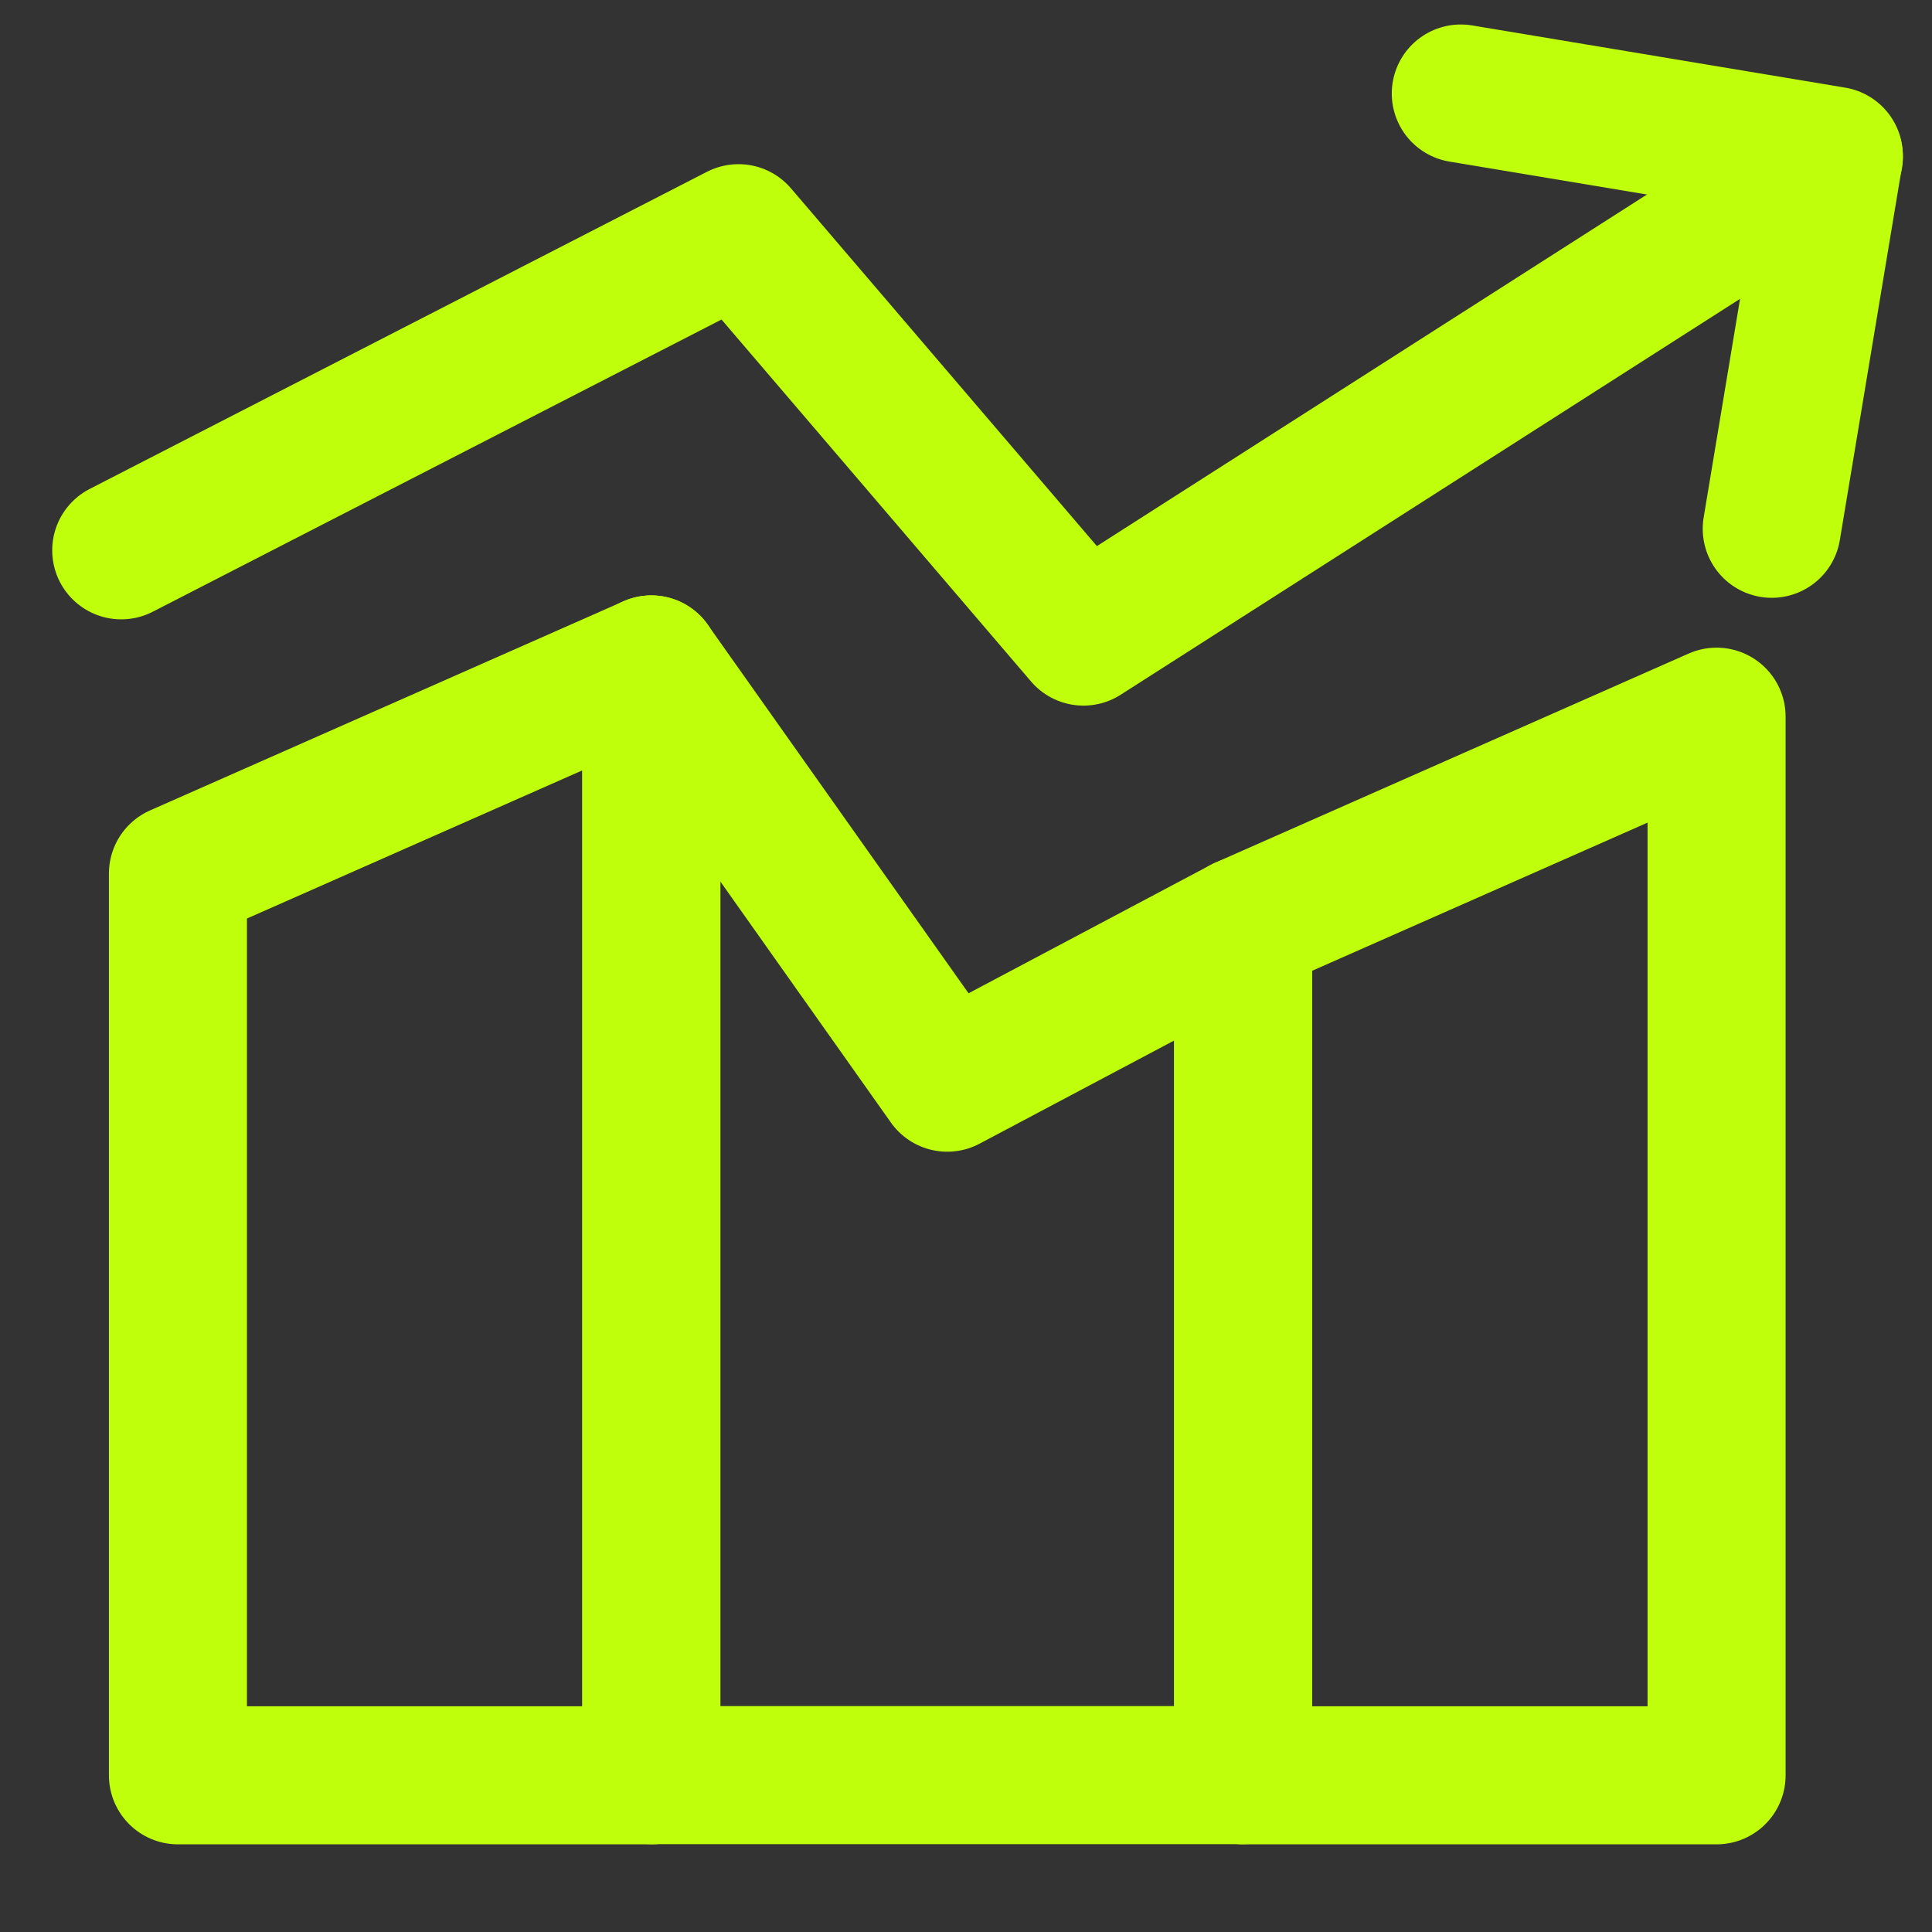 <svg width="20" height="20" viewBox="0 0 20 20" fill="none" xmlns="http://www.w3.org/2000/svg">
<rect x="0" y="0" width="20" height="20" fill="#333333" stroke="none"/>
<g clip-path="url(#clip0_4084_375)">
<path d="M12.869 9.584L17.77 7.419V18.378H12.869V9.584Z" stroke="#BFFF0B" stroke-width="1.429" stroke-linecap="round" stroke-linejoin="round"/>
<path d="M6.742 6.878L9.806 11.208L12.869 9.584V18.376H6.742V6.878Z" stroke="#BFFF0B" stroke-width="1.429" stroke-linecap="round" stroke-linejoin="round"/>
<path d="M1.842 9.043L6.743 6.878V18.378H1.842V9.043Z" stroke="#BFFF0B" stroke-width="1.429" stroke-linecap="round" stroke-linejoin="round"/>
<path d="M18.984 1.625L11.216 6.59L7.645 2.414L1.255 5.697" stroke="#BFFF0B" stroke-width="1.429" stroke-linecap="round" stroke-linejoin="round"/>
<path d="M15.122 0.968L18.984 1.612L18.341 5.474" stroke="#BFFF0B" stroke-width="1.429" stroke-linecap="round" stroke-linejoin="round"/>
</g>
<defs>
<clipPath id="clip0_4084_375">
<rect width="20" height="20" fill="white"/>
</clipPath>
</defs>
</svg>
